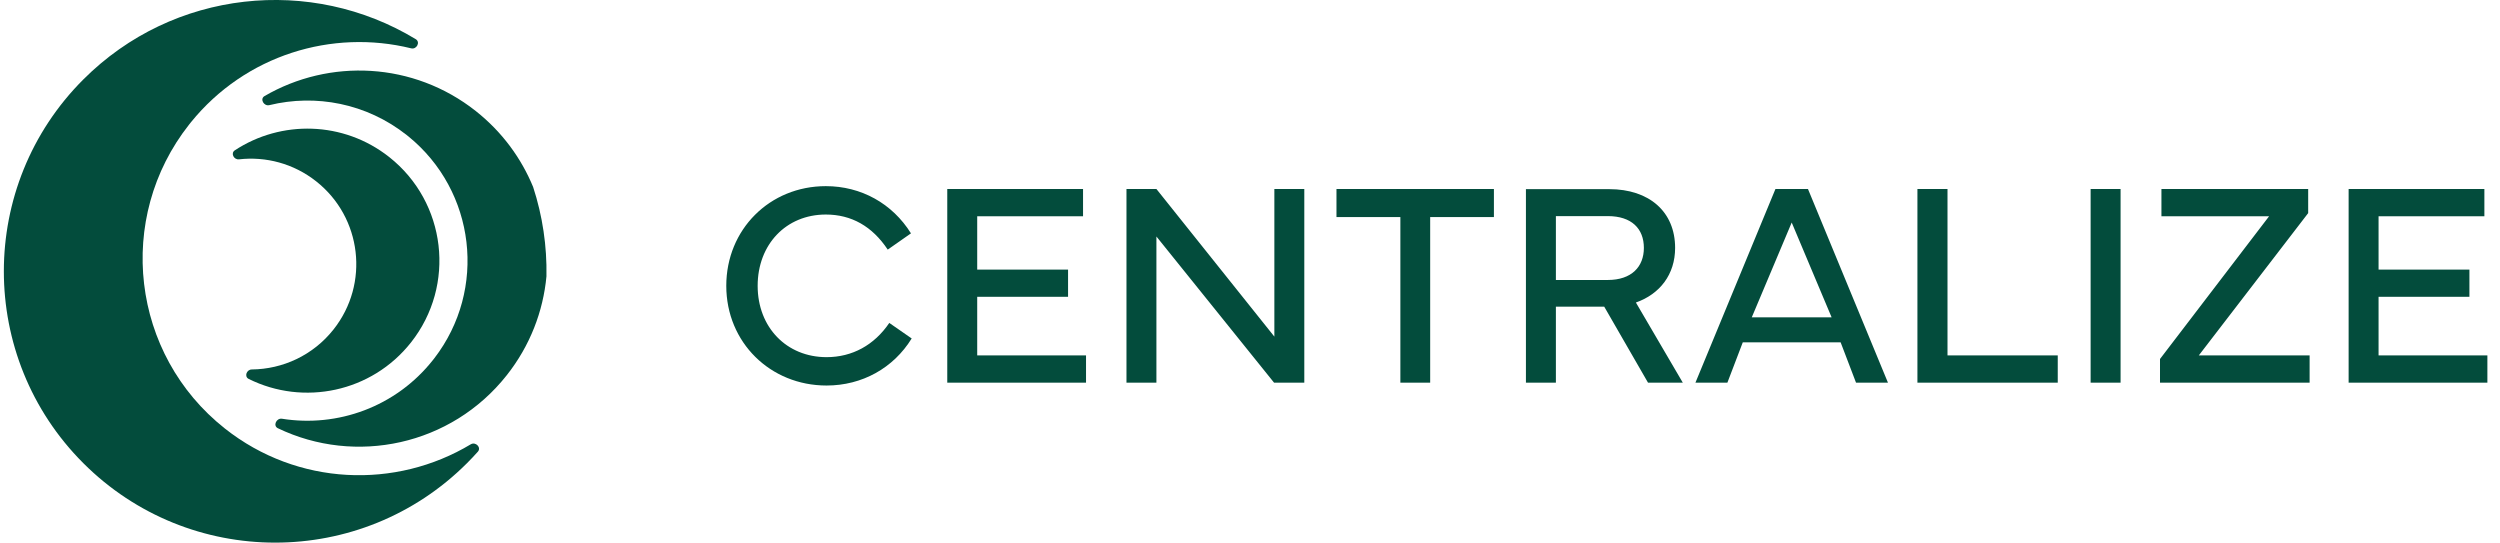 <svg width="129" height="28" viewBox="0 0 129 28" fill="none" xmlns="http://www.w3.org/2000/svg">
<g clip-path="url(#clip0_6180_10025)">
<g clip-path="url(#clip1_6180_10025)">
<path d="M24.29 22.927C24.541 22.776 24.852 23.089 24.657 23.308C24.477 23.509 24.291 23.706 24.098 23.899C18.631 29.366 9.766 29.366 4.299 23.899C-1.168 18.431 -1.168 9.568 4.299 4.101C8.952 -0.554 16.068 -1.246 21.454 2.022C21.703 2.174 21.5 2.564 21.216 2.494C17.137 1.489 12.666 2.839 9.855 6.305L9.765 6.418C5.939 11.261 6.764 18.288 11.607 22.114C15.358 25.078 20.421 25.251 24.29 22.927Z" fill="#034C3C"/>
<path d="M28.197 14.259C28.028 16.061 27.355 17.836 26.149 19.361C23.282 22.992 18.341 24.021 14.338 22.097C14.072 21.97 14.261 21.561 14.552 21.607C17.41 22.064 20.425 21.003 22.346 18.57L22.412 18.486C25.143 14.938 24.546 9.855 21.068 7.034L20.985 6.968C18.907 5.327 16.286 4.843 13.9 5.425C13.614 5.495 13.395 5.105 13.65 4.957C16.995 3.01 21.33 3.185 24.551 5.73C25.905 6.801 26.897 8.16 27.51 9.65C27.997 11.143 28.226 12.703 28.197 14.259Z" fill="#034C3C"/>
<path d="M21.206 17.672C19.173 20.246 15.656 20.958 12.832 19.552C12.59 19.432 12.723 19.066 12.993 19.064C14.582 19.049 16.151 18.341 17.213 16.997C19.076 14.64 18.674 11.22 16.316 9.358C15.144 8.432 13.71 8.066 12.334 8.222C12.066 8.252 11.89 7.907 12.115 7.758C14.501 6.187 17.72 6.237 20.084 8.104C23.036 10.437 23.539 14.72 21.206 17.672Z" fill="#034C3C"/>
</g>
<path d="M37.476 14.749C37.476 11.835 39.721 9.605 42.613 9.605C44.431 9.605 46.042 10.496 47.006 12.041L45.807 12.88C45.005 11.673 43.93 11.07 42.613 11.07C40.56 11.07 39.095 12.615 39.095 14.749C39.095 16.891 40.589 18.429 42.65 18.429C43.974 18.429 45.108 17.811 45.888 16.663L47.043 17.465C46.101 18.995 44.482 19.893 42.65 19.893C39.75 19.893 37.476 17.671 37.476 14.749ZM48.879 19.746V9.752H55.885V11.158H50.424V13.91H55.112V15.316H50.424V18.34H56.039V19.746H48.879ZM59.671 19.746H58.126V9.752H59.671L65.757 17.369V9.752H67.302V19.746H65.742L59.671 12.203V19.746ZM68.962 11.202V9.752H77.086V11.202H73.797V19.746H72.259V11.202H68.962ZM78.738 9.76H83.036C85.097 9.76 86.436 10.922 86.436 12.792C86.436 14.161 85.648 15.176 84.412 15.61L86.833 19.746H85.038L82.778 15.824H80.284V19.746H78.738V9.76ZM82.962 11.151H80.284V14.447H82.962C84.191 14.447 84.824 13.763 84.824 12.792C84.824 11.798 84.191 11.151 82.962 11.151ZM89.133 19.746H87.484L91.613 9.752H93.291L97.419 19.746H95.771L94.976 17.663H89.928L89.133 19.746ZM90.391 16.376H94.512L92.452 11.482L90.391 16.376ZM106.18 18.34V19.746H98.939V9.752H100.491V18.34H106.18ZM109.422 9.752V19.746H107.876V9.752H109.422ZM111.456 19.746V18.524L117.086 11.158H111.53V9.752H119.102V10.996L113.458 18.34H119.176V19.746H111.456ZM121.189 19.746V9.752H128.194V11.158H122.734V13.91H127.422V15.316H122.734V18.34H128.349V19.746H121.189Z" fill="#034C3C"/>
</g>
<defs>
<clipPath id="clip0_6180_10025">
<rect width="128.793" height="28" fill="white" transform="translate(0.199)"/>
</clipPath>
<clipPath id="clip1_6180_10025">
<rect width="28" height="28" fill="white" transform="translate(0.199)"/>
</clipPath>
</defs>
</svg>
